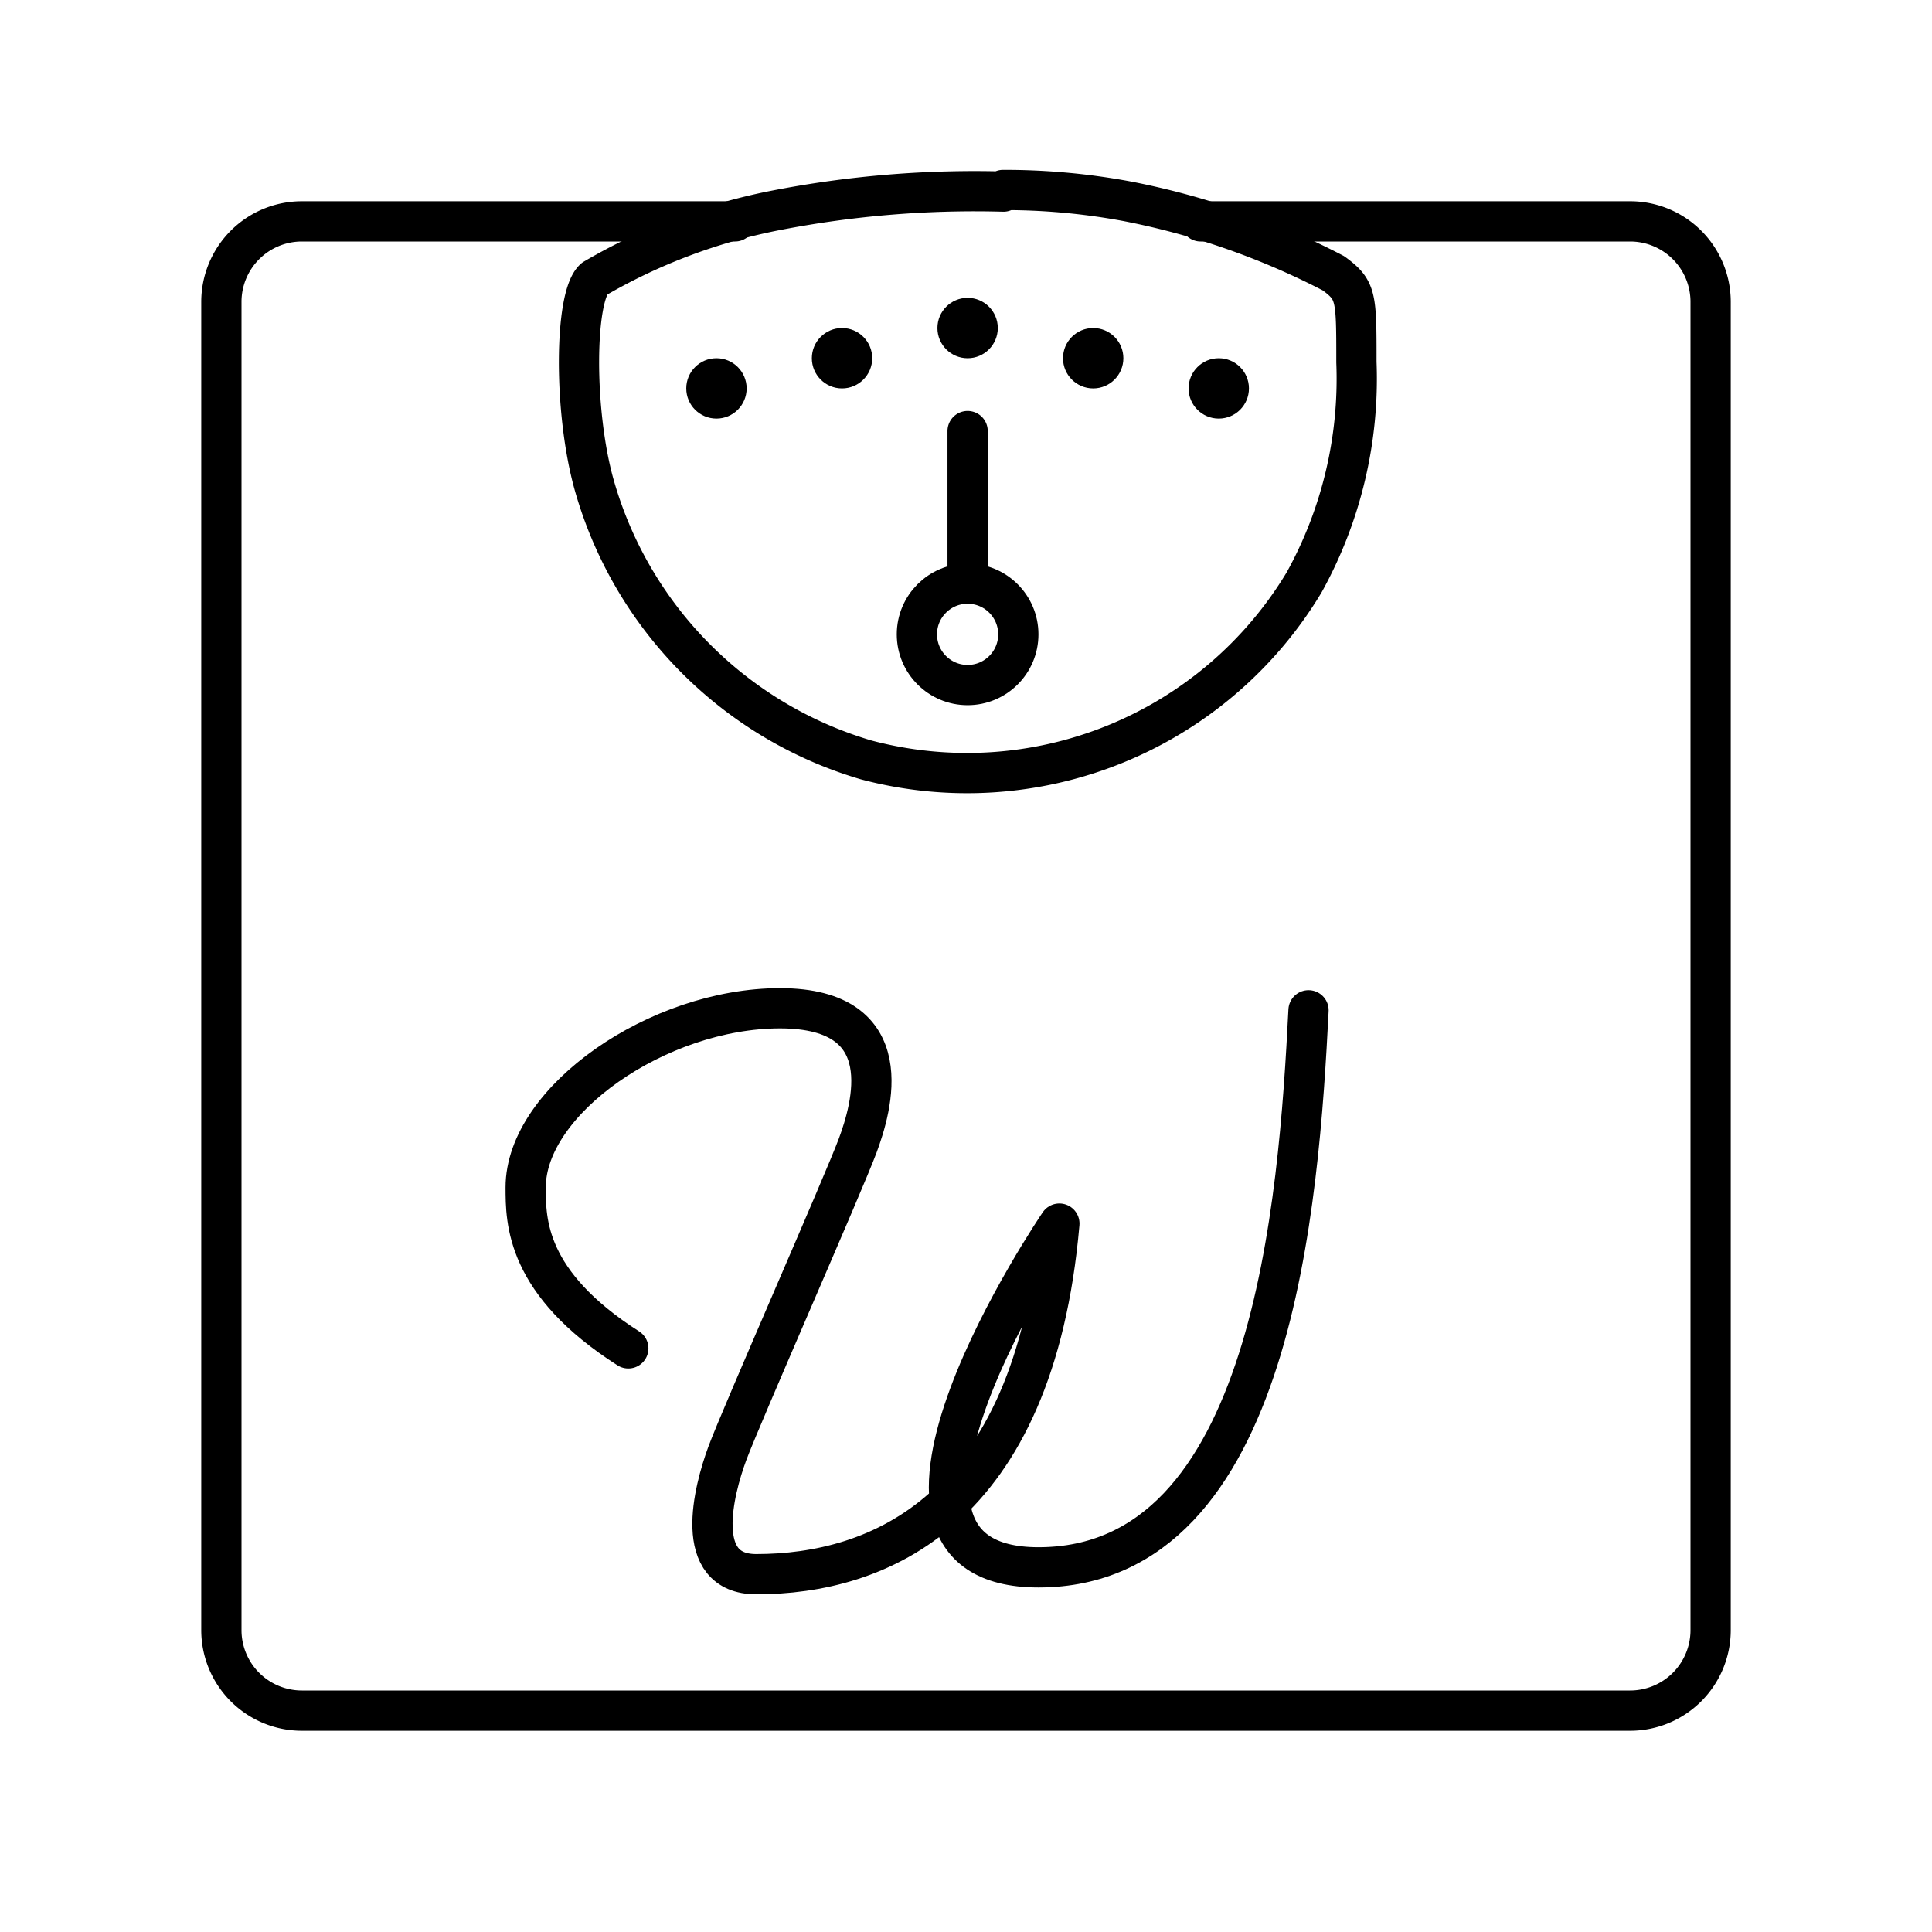 <?xml version="1.0" encoding="utf-8"?>
<!-- Generator: www.svgicons.com -->
<svg xmlns="http://www.w3.org/2000/svg" width="800" height="800" viewBox="0 0 48 48">
<path fill="none" stroke="currentColor" stroke-linecap="round" stroke-linejoin="round" d="M24.93 4.76a25.8 25.8 0 0 0-5.62.46a14.4 14.4 0 0 0-4.55 1.71c-.49.45-.51 3.29 0 5.11a9.94 9.94 0 0 0 6.76 6.84a9.77 9.77 0 0 0 10.88-4.41A10.44 10.44 0 0 0 33.7 9c0-1.65 0-1.79-.57-2.21A18.9 18.9 0 0 0 28 5a16.6 16.6 0 0 0-3.08-.28Zm-4.52 19.73"/><circle cx="24.04" cy="8.15" r=".75" fill="currentColor"/><circle cx="30.28" cy="9.65" r=".75" fill="currentColor"/><circle cx="17.8" cy="9.65" r=".75" fill="currentColor"/><circle cx="20.92" cy="8.9" r=".75" fill="currentColor"/><circle cx="27.16" cy="8.9" r=".75" fill="currentColor"/><path fill="none" stroke="currentColor" stroke-linecap="round" stroke-linejoin="round" d="M15.61 33.5c-2.55-1.63-2.55-3.16-2.55-4c0-2.16 3.29-4.45 6.32-4.45s2.27 2.49 1.93 3.41s-2.9 6.73-3.24 7.65s-.88 3 .72 3c3 0 6.9-1.52 7.53-8.71c0 0-5.81 8.54-.52 8.54c5.84 0 6.47-9.13 6.71-13.84"/><circle cx="24.04" cy="15.76" r="1.26" fill="none" stroke="currentColor" stroke-linecap="round" stroke-linejoin="round"/><path fill="none" stroke="currentColor" stroke-linecap="round" stroke-linejoin="round" d="M24.04 14.5v-3.79M18.26 5.5H7.5a2 2 0 0 0-2 2v33a2 2 0 0 0 2 2h33a2 2 0 0 0 2-2v-33a2 2 0 0 0-2-2H29.83"/>
</svg>